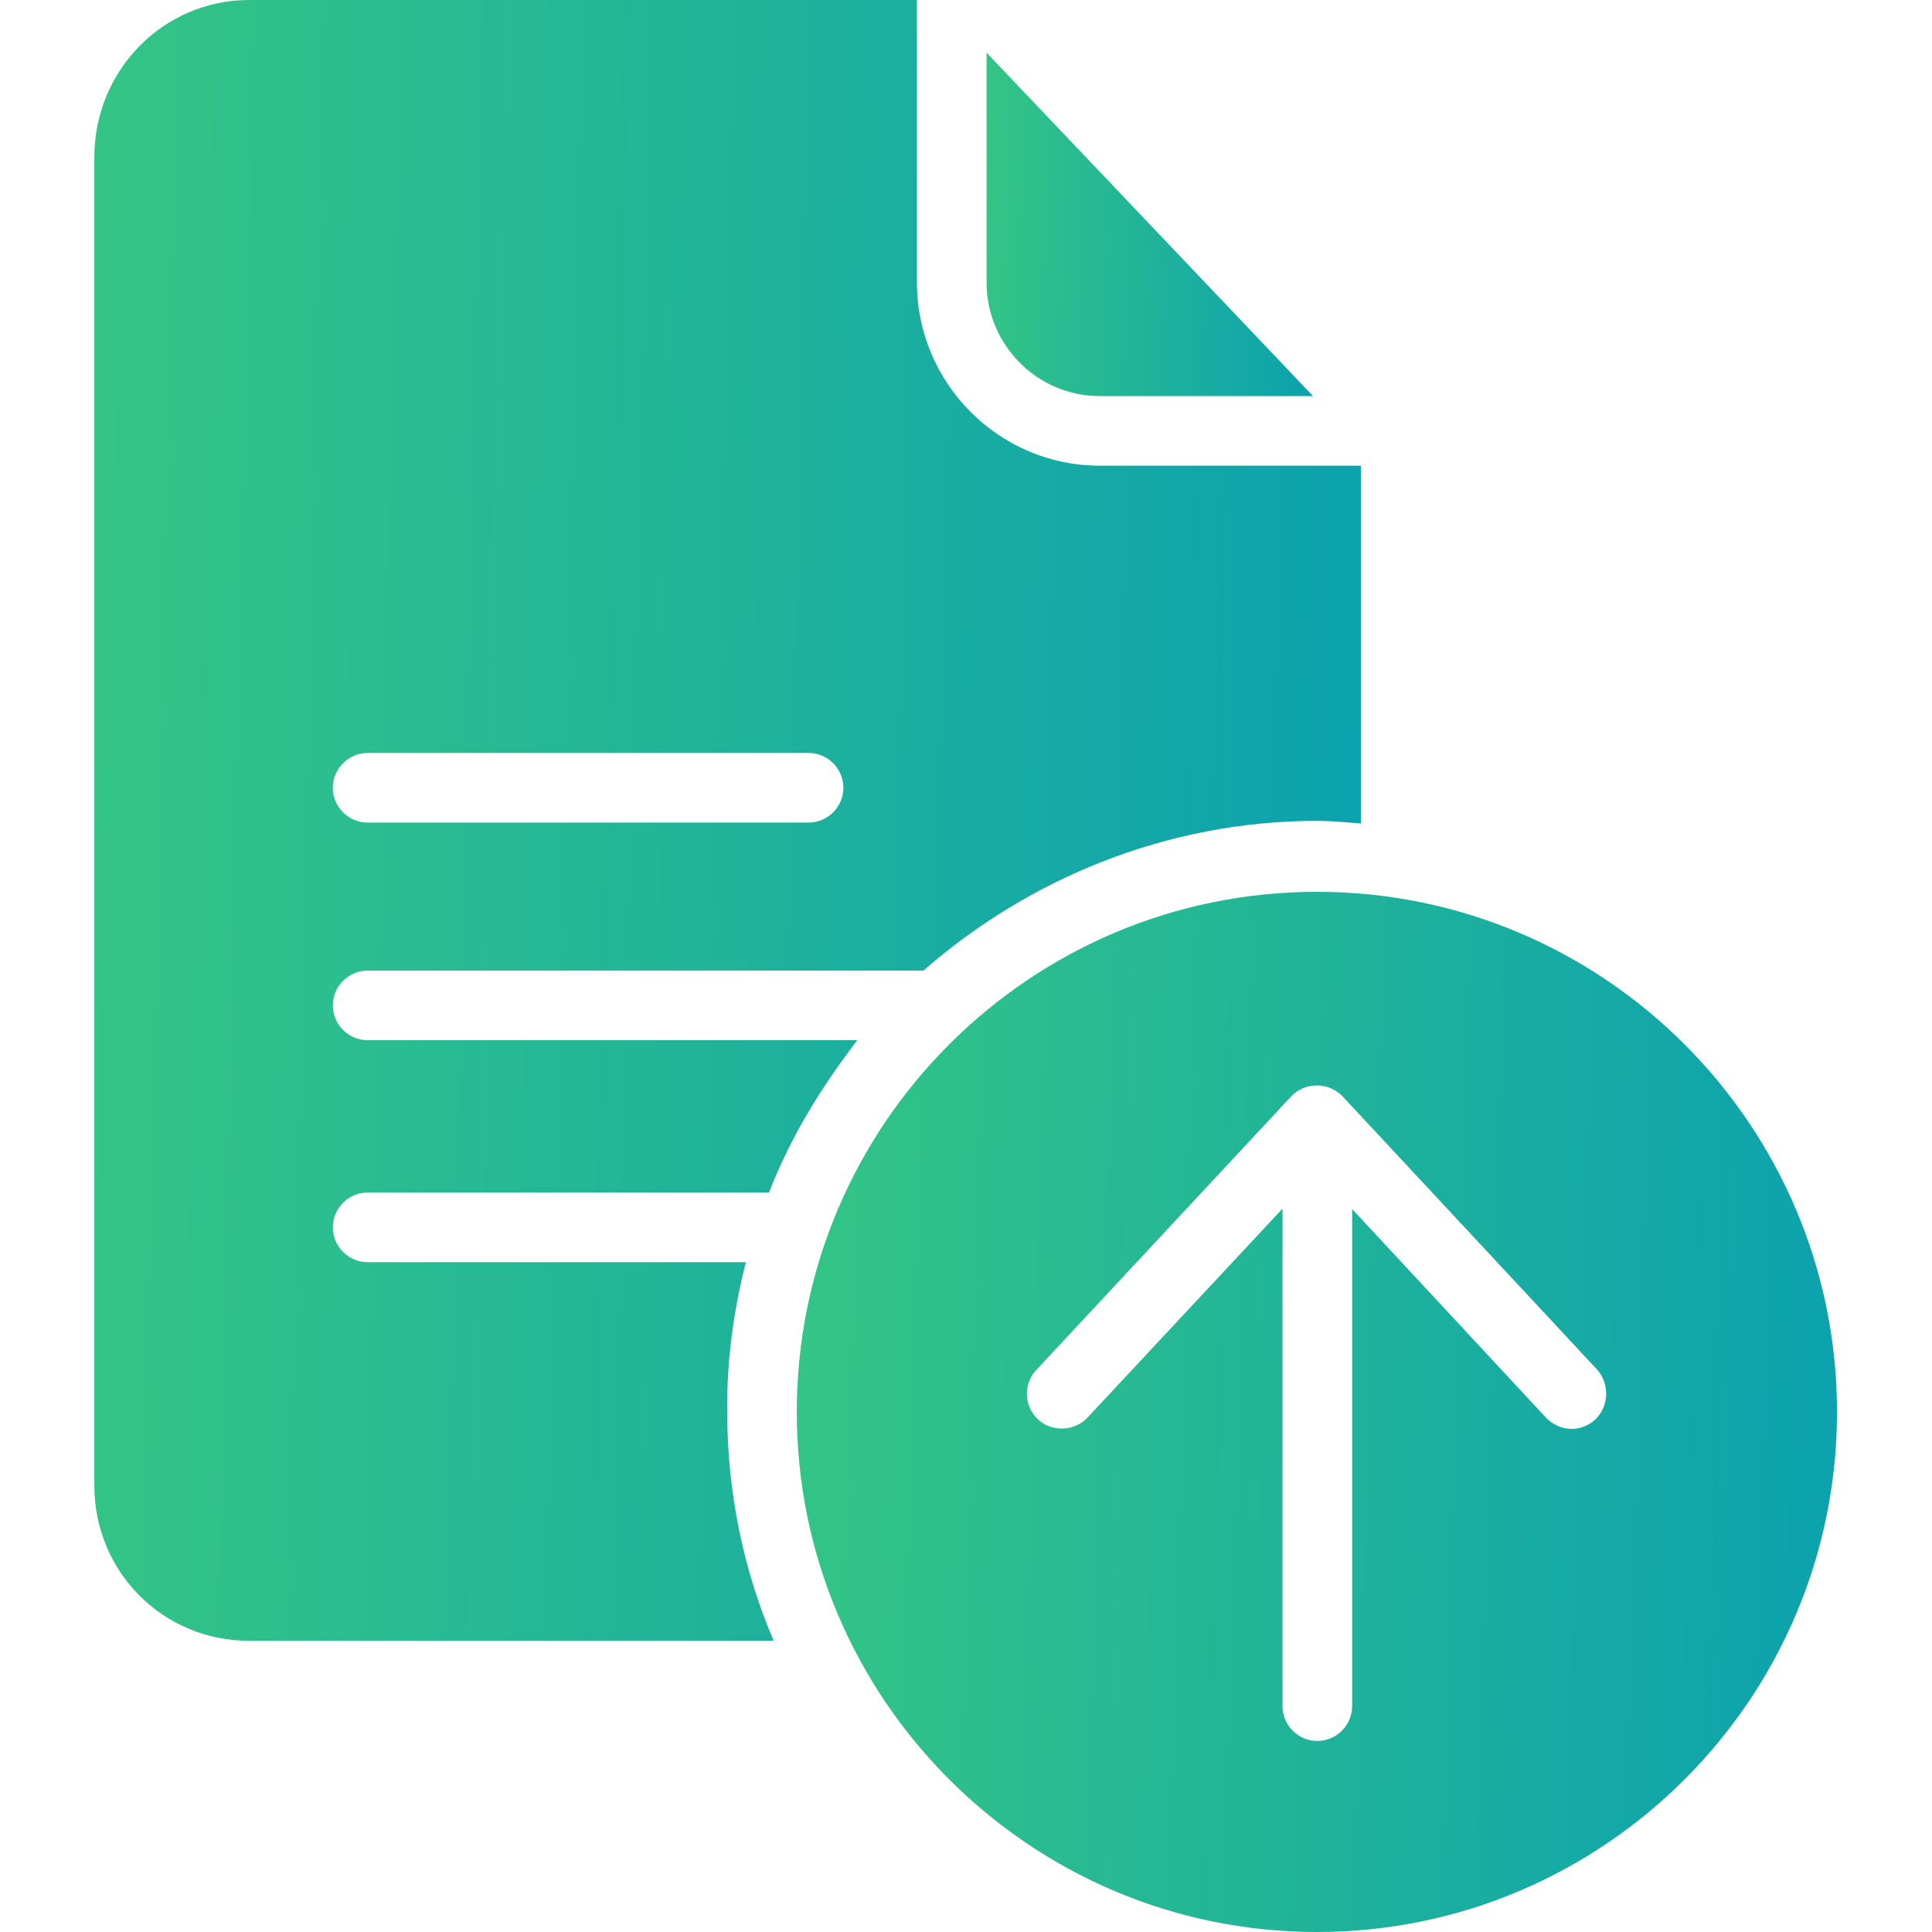 <svg width="70" height="70" viewBox="0 0 70 70" fill="none" xmlns="http://www.w3.org/2000/svg">
<g clip-path="url(#clip0_3174_3790)">
<path d="M39.845 14.35H47.572L35.745 1.908V10.234C35.745 12.489 37.574 14.35 39.845 14.35Z" fill="url(#paint0_linear_3174_3790)"/>
<path d="M27.025 45.731H13.321C12.627 45.731 12.059 45.164 12.059 44.469C12.059 43.776 12.627 43.208 13.321 43.208H27.861C28.664 41.158 29.737 39.423 31.062 37.688H13.321C12.627 37.688 12.059 37.121 12.059 36.427C12.059 35.733 12.627 35.166 13.321 35.166H33.459C37.243 31.854 42.258 29.741 47.73 29.741C48.25 29.741 48.676 29.788 49.307 29.836V16.873H39.845C36.187 16.873 33.222 13.877 33.222 10.234V0H9.032C5.909 0 3.418 2.554 3.418 5.693V53.821C3.418 56.959 5.909 59.45 9.032 59.45H28.034C26.946 56.927 26.347 54.089 26.347 51.124C26.331 49.264 26.583 47.465 27.025 45.731ZM13.321 27.281H29.296C29.989 27.281 30.557 27.848 30.557 28.543C30.557 29.236 29.989 29.804 29.296 29.804H13.321C12.627 29.804 12.059 29.236 12.059 28.543C12.059 27.848 12.627 27.281 13.321 27.281Z" fill="url(#paint1_linear_3174_3790)"/>
<path d="M47.713 32.312C37.322 32.312 28.869 40.764 28.869 51.156C28.869 61.547 37.322 70 47.713 70C58.105 70 66.558 61.547 66.558 51.156C66.558 40.764 58.105 32.312 47.713 32.312ZM57.791 51.439C57.554 51.66 57.238 51.771 56.939 51.771C56.608 51.771 56.276 51.629 56.024 51.376L48.991 43.807V61.816C48.991 62.51 48.423 63.078 47.729 63.078C47.036 63.078 46.468 62.51 46.468 61.816V43.792L39.403 51.361C38.93 51.865 38.11 51.897 37.605 51.424C37.101 50.951 37.069 50.146 37.542 49.642L46.783 39.723C47.02 39.471 47.351 39.328 47.713 39.328C48.077 39.328 48.392 39.471 48.644 39.723L57.885 49.642C58.327 50.162 58.295 50.967 57.791 51.439Z" fill="url(#paint2_linear_3174_3790)"/>
</g>
<defs>
<linearGradient id="paint0_linear_3174_3790" x1="35.053" y1="-1.073" x2="49.502" y2="-0.668" gradientUnits="userSpaceOnUse">
<stop stop-color="#36C783"/>
<stop offset="0.884" stop-color="#0CA2AE"/>
</linearGradient>
<linearGradient id="paint1_linear_3174_3790" x1="0.734" y1="-14.243" x2="56.808" y2="-12.969" gradientUnits="userSpaceOnUse">
<stop stop-color="#36C783"/>
<stop offset="0.884" stop-color="#0CA2AE"/>
</linearGradient>
<linearGradient id="paint2_linear_3174_3790" x1="26.665" y1="23.282" x2="72.703" y2="24.637" gradientUnits="userSpaceOnUse">
<stop stop-color="#36C783"/>
<stop offset="0.884" stop-color="#0CA2AE"/>
</linearGradient>
<clipPath id="clip0_3174_3790">
<rect width="70" height="70" fill="white"/>
</clipPath>
</defs>
</svg>
